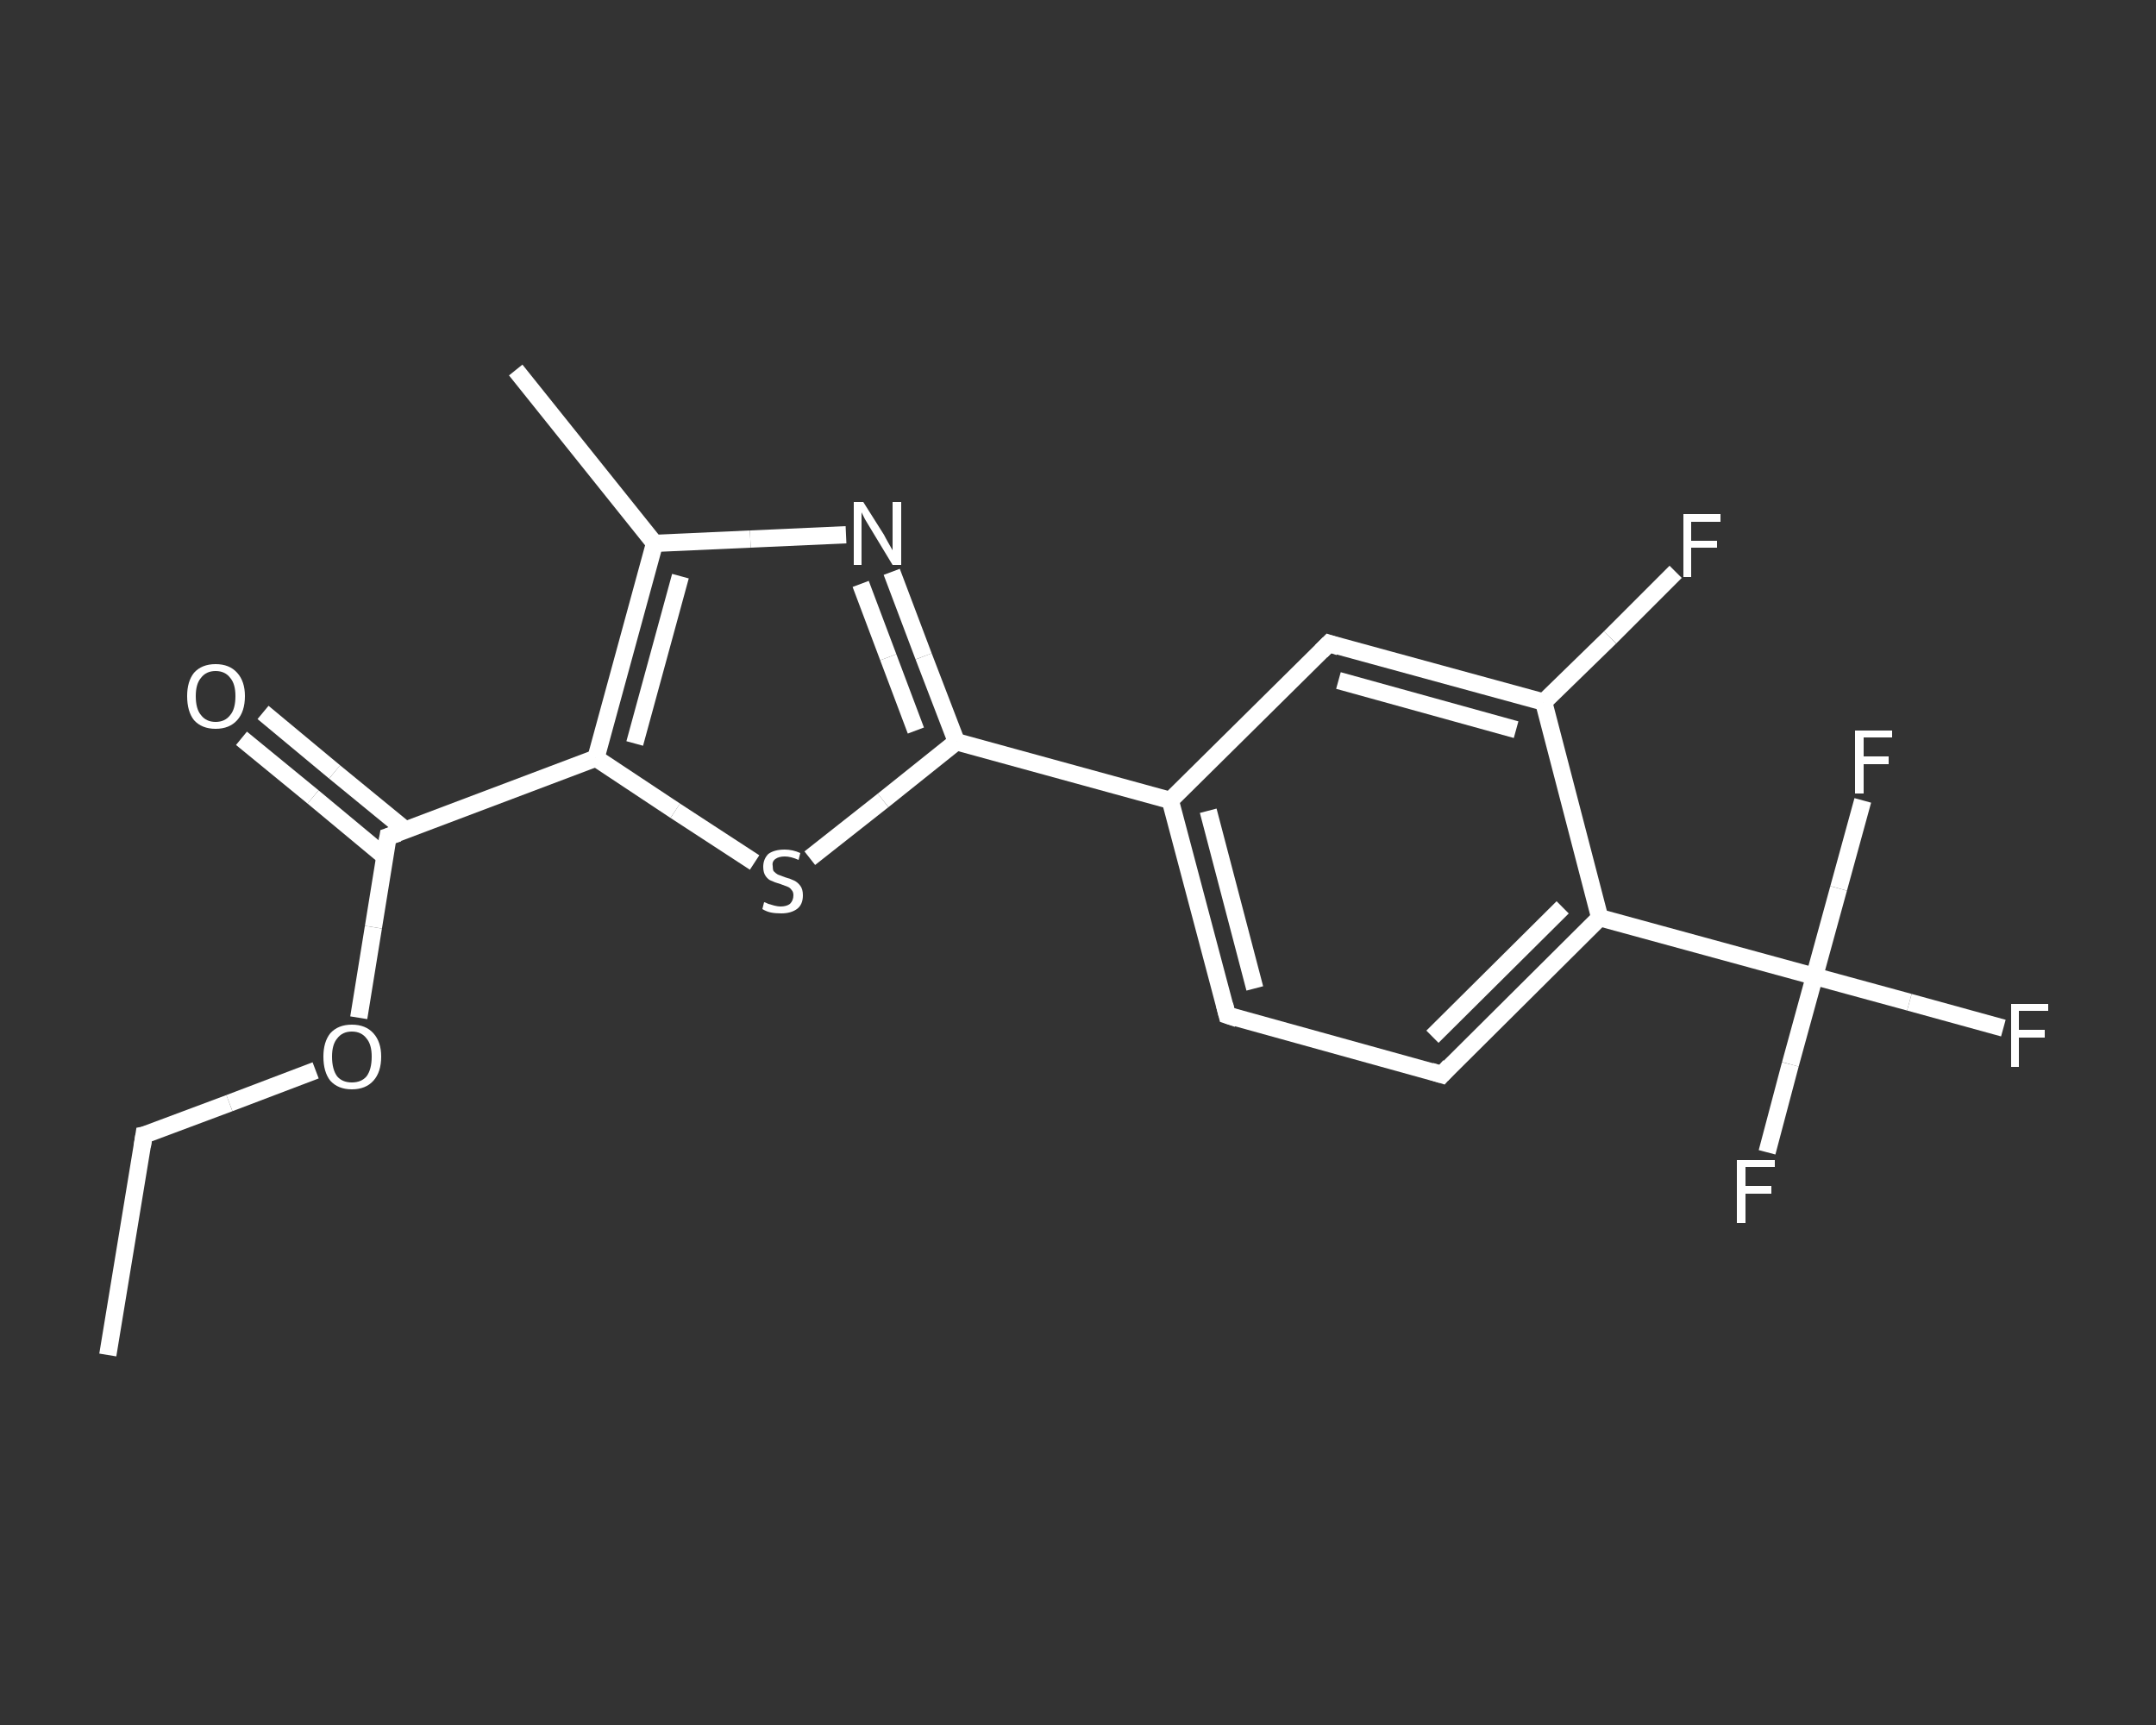 <?xml version='1.0' encoding='iso-8859-1'?>
<svg version='1.1' baseProfile='full'
              xmlns='http://www.w3.org/2000/svg'
                      xmlns:rdkit='http://www.rdkit.org/xml'
                      xmlns:xlink='http://www.w3.org/1999/xlink'
                  xml:space='preserve'
width='250px' height='200px' viewBox='0 0 250 200'>
<rect x="0" y="0" width="250" height="200" fill="#333333" stroke="none"/>
<!-- END OF HEADER -->
<rect style='opacity:1.0;fill:transparent;stroke:none' width='250.0' height='200.0' x='0.0' y='0.0'> </rect>
<path class='bond-0 atom-0 atom-1' d='M 12.5,157.1 L 16.7,131.6' style='fill:none;fill-rule:evenodd;stroke:#FFFFFF;stroke-width:2.0px;stroke-linecap:butt;stroke-linejoin:miter;stroke-opacity:1' />
<path class='bond-1 atom-1 atom-2' d='M 16.7,131.6 L 26.6,127.9' style='fill:none;fill-rule:evenodd;stroke:#FFFFFF;stroke-width:2.0px;stroke-linecap:butt;stroke-linejoin:miter;stroke-opacity:1' />
<path class='bond-1 atom-1 atom-2' d='M 26.6,127.9 L 36.6,124.1' style='fill:none;fill-rule:evenodd;stroke:#FFFFFF;stroke-width:2.0px;stroke-linecap:butt;stroke-linejoin:miter;stroke-opacity:1' />
<path class='bond-2 atom-2 atom-3' d='M 41.6,118.0 L 43.3,107.5' style='fill:none;fill-rule:evenodd;stroke:#FFFFFF;stroke-width:2.0px;stroke-linecap:butt;stroke-linejoin:miter;stroke-opacity:1' />
<path class='bond-2 atom-2 atom-3' d='M 43.3,107.5 L 45.0,97.0' style='fill:none;fill-rule:evenodd;stroke:#FFFFFF;stroke-width:2.0px;stroke-linecap:butt;stroke-linejoin:miter;stroke-opacity:1' />
<path class='bond-3 atom-3 atom-4' d='M 47.1,96.3 L 38.8,89.5' style='fill:none;fill-rule:evenodd;stroke:#FFFFFF;stroke-width:2.0px;stroke-linecap:butt;stroke-linejoin:miter;stroke-opacity:1' />
<path class='bond-3 atom-3 atom-4' d='M 38.8,89.5 L 30.5,82.6' style='fill:none;fill-rule:evenodd;stroke:#FFFFFF;stroke-width:2.0px;stroke-linecap:butt;stroke-linejoin:miter;stroke-opacity:1' />
<path class='bond-3 atom-3 atom-4' d='M 44.6,99.3 L 36.3,92.4' style='fill:none;fill-rule:evenodd;stroke:#FFFFFF;stroke-width:2.0px;stroke-linecap:butt;stroke-linejoin:miter;stroke-opacity:1' />
<path class='bond-3 atom-3 atom-4' d='M 36.3,92.4 L 28.0,85.6' style='fill:none;fill-rule:evenodd;stroke:#FFFFFF;stroke-width:2.0px;stroke-linecap:butt;stroke-linejoin:miter;stroke-opacity:1' />
<path class='bond-4 atom-3 atom-5' d='M 45.0,97.0 L 69.1,87.9' style='fill:none;fill-rule:evenodd;stroke:#FFFFFF;stroke-width:2.0px;stroke-linecap:butt;stroke-linejoin:miter;stroke-opacity:1' />
<path class='bond-5 atom-5 atom-6' d='M 69.1,87.9 L 78.3,94.0' style='fill:none;fill-rule:evenodd;stroke:#FFFFFF;stroke-width:2.0px;stroke-linecap:butt;stroke-linejoin:miter;stroke-opacity:1' />
<path class='bond-5 atom-5 atom-6' d='M 78.3,94.0 L 87.5,100.0' style='fill:none;fill-rule:evenodd;stroke:#FFFFFF;stroke-width:2.0px;stroke-linecap:butt;stroke-linejoin:miter;stroke-opacity:1' />
<path class='bond-6 atom-6 atom-7' d='M 93.9,99.5 L 102.4,92.8' style='fill:none;fill-rule:evenodd;stroke:#FFFFFF;stroke-width:2.0px;stroke-linecap:butt;stroke-linejoin:miter;stroke-opacity:1' />
<path class='bond-6 atom-6 atom-7' d='M 102.4,92.8 L 110.9,86.0' style='fill:none;fill-rule:evenodd;stroke:#FFFFFF;stroke-width:2.0px;stroke-linecap:butt;stroke-linejoin:miter;stroke-opacity:1' />
<path class='bond-7 atom-7 atom-8' d='M 110.9,86.0 L 135.7,92.8' style='fill:none;fill-rule:evenodd;stroke:#FFFFFF;stroke-width:2.0px;stroke-linecap:butt;stroke-linejoin:miter;stroke-opacity:1' />
<path class='bond-8 atom-8 atom-9' d='M 135.7,92.8 L 142.3,117.7' style='fill:none;fill-rule:evenodd;stroke:#FFFFFF;stroke-width:2.0px;stroke-linecap:butt;stroke-linejoin:miter;stroke-opacity:1' />
<path class='bond-8 atom-8 atom-9' d='M 140.1,94.0 L 145.5,114.6' style='fill:none;fill-rule:evenodd;stroke:#FFFFFF;stroke-width:2.0px;stroke-linecap:butt;stroke-linejoin:miter;stroke-opacity:1' />
<path class='bond-9 atom-9 atom-10' d='M 142.3,117.7 L 167.2,124.6' style='fill:none;fill-rule:evenodd;stroke:#FFFFFF;stroke-width:2.0px;stroke-linecap:butt;stroke-linejoin:miter;stroke-opacity:1' />
<path class='bond-10 atom-10 atom-11' d='M 167.2,124.6 L 185.5,106.4' style='fill:none;fill-rule:evenodd;stroke:#FFFFFF;stroke-width:2.0px;stroke-linecap:butt;stroke-linejoin:miter;stroke-opacity:1' />
<path class='bond-10 atom-10 atom-11' d='M 166.1,120.2 L 181.2,105.2' style='fill:none;fill-rule:evenodd;stroke:#FFFFFF;stroke-width:2.0px;stroke-linecap:butt;stroke-linejoin:miter;stroke-opacity:1' />
<path class='bond-11 atom-11 atom-12' d='M 185.5,106.4 L 210.4,113.2' style='fill:none;fill-rule:evenodd;stroke:#FFFFFF;stroke-width:2.0px;stroke-linecap:butt;stroke-linejoin:miter;stroke-opacity:1' />
<path class='bond-12 atom-12 atom-13' d='M 210.4,113.2 L 221.4,116.2' style='fill:none;fill-rule:evenodd;stroke:#FFFFFF;stroke-width:2.0px;stroke-linecap:butt;stroke-linejoin:miter;stroke-opacity:1' />
<path class='bond-12 atom-12 atom-13' d='M 221.4,116.2 L 232.3,119.2' style='fill:none;fill-rule:evenodd;stroke:#FFFFFF;stroke-width:2.0px;stroke-linecap:butt;stroke-linejoin:miter;stroke-opacity:1' />
<path class='bond-13 atom-12 atom-14' d='M 210.4,113.2 L 207.6,123.4' style='fill:none;fill-rule:evenodd;stroke:#FFFFFF;stroke-width:2.0px;stroke-linecap:butt;stroke-linejoin:miter;stroke-opacity:1' />
<path class='bond-13 atom-12 atom-14' d='M 207.6,123.4 L 204.9,133.6' style='fill:none;fill-rule:evenodd;stroke:#FFFFFF;stroke-width:2.0px;stroke-linecap:butt;stroke-linejoin:miter;stroke-opacity:1' />
<path class='bond-14 atom-12 atom-15' d='M 210.4,113.2 L 213.2,103.0' style='fill:none;fill-rule:evenodd;stroke:#FFFFFF;stroke-width:2.0px;stroke-linecap:butt;stroke-linejoin:miter;stroke-opacity:1' />
<path class='bond-14 atom-12 atom-15' d='M 213.2,103.0 L 216.0,92.8' style='fill:none;fill-rule:evenodd;stroke:#FFFFFF;stroke-width:2.0px;stroke-linecap:butt;stroke-linejoin:miter;stroke-opacity:1' />
<path class='bond-15 atom-11 atom-16' d='M 185.5,106.4 L 179.0,81.4' style='fill:none;fill-rule:evenodd;stroke:#FFFFFF;stroke-width:2.0px;stroke-linecap:butt;stroke-linejoin:miter;stroke-opacity:1' />
<path class='bond-16 atom-16 atom-17' d='M 179.0,81.4 L 186.7,73.9' style='fill:none;fill-rule:evenodd;stroke:#FFFFFF;stroke-width:2.0px;stroke-linecap:butt;stroke-linejoin:miter;stroke-opacity:1' />
<path class='bond-16 atom-16 atom-17' d='M 186.7,73.9 L 194.3,66.3' style='fill:none;fill-rule:evenodd;stroke:#FFFFFF;stroke-width:2.0px;stroke-linecap:butt;stroke-linejoin:miter;stroke-opacity:1' />
<path class='bond-17 atom-16 atom-18' d='M 179.0,81.4 L 154.1,74.6' style='fill:none;fill-rule:evenodd;stroke:#FFFFFF;stroke-width:2.0px;stroke-linecap:butt;stroke-linejoin:miter;stroke-opacity:1' />
<path class='bond-17 atom-16 atom-18' d='M 175.8,84.6 L 155.2,78.9' style='fill:none;fill-rule:evenodd;stroke:#FFFFFF;stroke-width:2.0px;stroke-linecap:butt;stroke-linejoin:miter;stroke-opacity:1' />
<path class='bond-18 atom-7 atom-19' d='M 110.9,86.0 L 107.1,76.1' style='fill:none;fill-rule:evenodd;stroke:#FFFFFF;stroke-width:2.0px;stroke-linecap:butt;stroke-linejoin:miter;stroke-opacity:1' />
<path class='bond-18 atom-7 atom-19' d='M 107.1,76.1 L 103.4,66.3' style='fill:none;fill-rule:evenodd;stroke:#FFFFFF;stroke-width:2.0px;stroke-linecap:butt;stroke-linejoin:miter;stroke-opacity:1' />
<path class='bond-18 atom-7 atom-19' d='M 106.2,84.7 L 103.0,76.2' style='fill:none;fill-rule:evenodd;stroke:#FFFFFF;stroke-width:2.0px;stroke-linecap:butt;stroke-linejoin:miter;stroke-opacity:1' />
<path class='bond-18 atom-7 atom-19' d='M 103.0,76.2 L 99.8,67.7' style='fill:none;fill-rule:evenodd;stroke:#FFFFFF;stroke-width:2.0px;stroke-linecap:butt;stroke-linejoin:miter;stroke-opacity:1' />
<path class='bond-19 atom-19 atom-20' d='M 98.1,62.0 L 87.0,62.5' style='fill:none;fill-rule:evenodd;stroke:#FFFFFF;stroke-width:2.0px;stroke-linecap:butt;stroke-linejoin:miter;stroke-opacity:1' />
<path class='bond-19 atom-19 atom-20' d='M 87.0,62.5 L 75.9,63.0' style='fill:none;fill-rule:evenodd;stroke:#FFFFFF;stroke-width:2.0px;stroke-linecap:butt;stroke-linejoin:miter;stroke-opacity:1' />
<path class='bond-20 atom-20 atom-21' d='M 75.9,63.0 L 59.8,42.9' style='fill:none;fill-rule:evenodd;stroke:#FFFFFF;stroke-width:2.0px;stroke-linecap:butt;stroke-linejoin:miter;stroke-opacity:1' />
<path class='bond-21 atom-20 atom-5' d='M 75.9,63.0 L 69.1,87.9' style='fill:none;fill-rule:evenodd;stroke:#FFFFFF;stroke-width:2.0px;stroke-linecap:butt;stroke-linejoin:miter;stroke-opacity:1' />
<path class='bond-21 atom-20 atom-5' d='M 78.9,66.8 L 73.6,86.2' style='fill:none;fill-rule:evenodd;stroke:#FFFFFF;stroke-width:2.0px;stroke-linecap:butt;stroke-linejoin:miter;stroke-opacity:1' />
<path class='bond-22 atom-18 atom-8' d='M 154.1,74.6 L 135.7,92.8' style='fill:none;fill-rule:evenodd;stroke:#FFFFFF;stroke-width:2.0px;stroke-linecap:butt;stroke-linejoin:miter;stroke-opacity:1' />
<path d='M 16.5,132.9 L 16.7,131.6 L 17.2,131.5' style='fill:none;stroke:#FFFFFF;stroke-width:2.0px;stroke-linecap:butt;stroke-linejoin:miter;stroke-opacity:1;' />
<path d='M 44.9,97.6 L 45.0,97.0 L 46.2,96.6' style='fill:none;stroke:#FFFFFF;stroke-width:2.0px;stroke-linecap:butt;stroke-linejoin:miter;stroke-opacity:1;' />
<path d='M 142.0,116.5 L 142.3,117.7 L 143.5,118.1' style='fill:none;stroke:#FFFFFF;stroke-width:2.0px;stroke-linecap:butt;stroke-linejoin:miter;stroke-opacity:1;' />
<path d='M 165.9,124.2 L 167.2,124.6 L 168.1,123.6' style='fill:none;stroke:#FFFFFF;stroke-width:2.0px;stroke-linecap:butt;stroke-linejoin:miter;stroke-opacity:1;' />
<path d='M 155.3,75.0 L 154.1,74.6 L 153.2,75.5' style='fill:none;stroke:#FFFFFF;stroke-width:2.0px;stroke-linecap:butt;stroke-linejoin:miter;stroke-opacity:1;' />
<path class='atom-2' d='M 37.5 122.5
Q 37.5 120.8, 38.3 119.8
Q 39.2 118.8, 40.8 118.8
Q 42.4 118.8, 43.3 119.8
Q 44.2 120.8, 44.2 122.5
Q 44.2 124.3, 43.3 125.3
Q 42.4 126.3, 40.8 126.3
Q 39.2 126.3, 38.3 125.3
Q 37.5 124.3, 37.5 122.5
M 40.8 125.5
Q 41.9 125.5, 42.5 124.8
Q 43.1 124.0, 43.1 122.5
Q 43.1 121.1, 42.5 120.4
Q 41.9 119.6, 40.8 119.6
Q 39.7 119.6, 39.1 120.4
Q 38.5 121.1, 38.5 122.5
Q 38.5 124.0, 39.1 124.8
Q 39.7 125.5, 40.8 125.5
' fill='#FFFFFF'/>
<path class='atom-4' d='M 21.7 80.7
Q 21.7 79.0, 22.5 78.0
Q 23.4 77.0, 25.0 77.0
Q 26.6 77.0, 27.5 78.0
Q 28.4 79.0, 28.4 80.7
Q 28.4 82.5, 27.5 83.5
Q 26.6 84.5, 25.0 84.5
Q 23.4 84.5, 22.5 83.5
Q 21.7 82.5, 21.7 80.7
M 25.0 83.7
Q 26.1 83.7, 26.7 82.9
Q 27.3 82.2, 27.3 80.7
Q 27.3 79.3, 26.7 78.6
Q 26.1 77.8, 25.0 77.8
Q 23.9 77.8, 23.3 78.6
Q 22.7 79.3, 22.7 80.7
Q 22.7 82.2, 23.3 82.9
Q 23.9 83.7, 25.0 83.7
' fill='#FFFFFF'/>
<path class='atom-6' d='M 88.6 104.6
Q 88.7 104.6, 89.1 104.8
Q 89.4 104.9, 89.8 105.0
Q 90.2 105.1, 90.5 105.1
Q 91.2 105.1, 91.6 104.8
Q 92.0 104.4, 92.0 103.8
Q 92.0 103.4, 91.8 103.2
Q 91.6 102.9, 91.3 102.8
Q 91.0 102.7, 90.5 102.5
Q 89.8 102.3, 89.4 102.1
Q 89.1 102.0, 88.8 101.6
Q 88.5 101.2, 88.5 100.5
Q 88.5 99.6, 89.1 99.0
Q 89.8 98.5, 91.0 98.5
Q 91.9 98.5, 92.8 98.9
L 92.6 99.7
Q 91.7 99.3, 91.0 99.3
Q 90.3 99.3, 89.9 99.6
Q 89.5 99.9, 89.6 100.4
Q 89.6 100.8, 89.7 101.0
Q 90.0 101.3, 90.2 101.4
Q 90.5 101.5, 91.0 101.7
Q 91.7 101.9, 92.1 102.1
Q 92.5 102.3, 92.8 102.7
Q 93.1 103.1, 93.1 103.8
Q 93.1 104.9, 92.4 105.4
Q 91.7 105.9, 90.6 105.9
Q 89.9 105.9, 89.4 105.8
Q 88.9 105.7, 88.4 105.4
L 88.6 104.6
' fill='#FFFFFF'/>
<path class='atom-13' d='M 233.2 116.4
L 237.5 116.4
L 237.5 117.2
L 234.1 117.2
L 234.1 119.4
L 237.1 119.4
L 237.1 120.3
L 234.1 120.3
L 234.1 123.7
L 233.2 123.7
L 233.2 116.4
' fill='#FFFFFF'/>
<path class='atom-14' d='M 201.4 134.5
L 205.8 134.5
L 205.8 135.3
L 202.4 135.3
L 202.4 137.5
L 205.4 137.5
L 205.4 138.4
L 202.4 138.4
L 202.4 141.8
L 201.4 141.8
L 201.4 134.5
' fill='#FFFFFF'/>
<path class='atom-15' d='M 215.1 84.7
L 219.4 84.7
L 219.4 85.5
L 216.1 85.5
L 216.1 87.7
L 219.0 87.7
L 219.0 88.6
L 216.1 88.6
L 216.1 92.0
L 215.1 92.0
L 215.1 84.7
' fill='#FFFFFF'/>
<path class='atom-17' d='M 195.2 59.6
L 199.5 59.6
L 199.5 60.5
L 196.1 60.5
L 196.1 62.7
L 199.1 62.7
L 199.1 63.5
L 196.1 63.5
L 196.1 66.9
L 195.2 66.9
L 195.2 59.6
' fill='#FFFFFF'/>
<path class='atom-19' d='M 100.1 58.2
L 102.5 62.0
Q 102.7 62.4, 103.1 63.1
Q 103.5 63.8, 103.5 63.8
L 103.5 58.2
L 104.5 58.2
L 104.5 65.5
L 103.5 65.5
L 100.9 61.2
Q 100.6 60.7, 100.3 60.2
Q 100.0 59.6, 99.9 59.4
L 99.9 65.5
L 99.0 65.5
L 99.0 58.2
L 100.1 58.2
' fill='#FFFFFF'/>
</svg>
